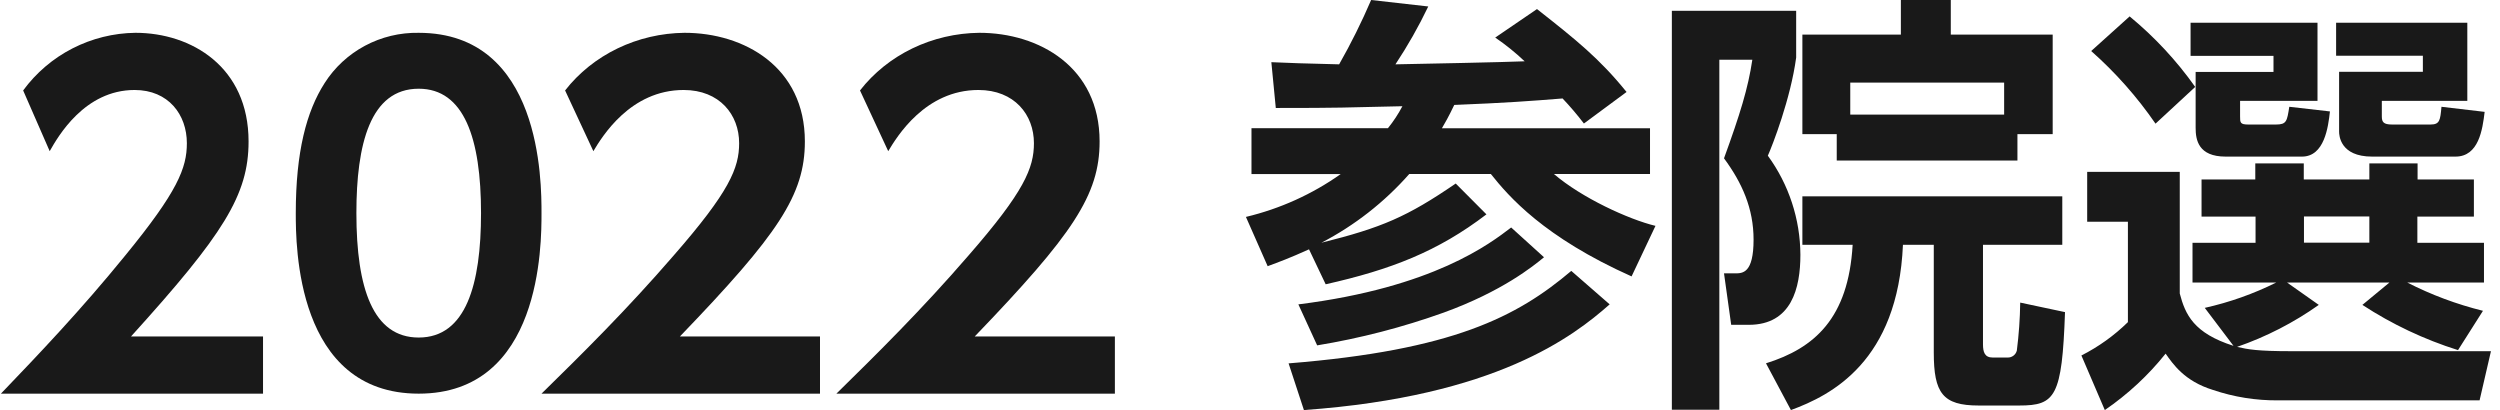 <svg width="189" height="31" viewBox="0 0 189 31" fill="none" xmlns="http://www.w3.org/2000/svg">
<path d="M19.885 25.437V29.76H0.069C2.966 26.742 6.125 23.425 9.45 19.338C13.433 14.479 14.127 12.699 14.127 10.825C14.127 8.68 12.745 6.803 10.177 6.803C6.391 6.803 4.383 10.324 3.757 11.429L1.75 6.838C2.727 5.506 4.003 4.418 5.476 3.662C6.949 2.906 8.578 2.501 10.235 2.48C14.481 2.48 18.792 5.065 18.792 10.692C18.792 14.747 16.884 17.729 9.904 25.437H19.885Z" fill="#191919"/>
<path d="M22.361 16.113C22.361 11.475 23.171 8.419 24.539 6.285C25.293 5.099 26.345 4.125 27.591 3.459C28.838 2.792 30.237 2.456 31.653 2.481C40.938 2.481 40.938 13.729 40.938 16.113C40.938 18.497 40.938 29.76 31.653 29.76C22.368 29.76 22.361 18.516 22.361 16.113ZM36.366 16.113C36.366 10.457 35.085 6.707 31.653 6.707C27.98 6.707 26.943 10.917 26.943 16.113C26.943 21.819 28.208 25.518 31.653 25.518C35.226 25.518 36.366 21.505 36.366 16.113Z" fill="#191919"/>
<path d="M61.992 25.437V29.76H40.938C44.018 26.742 47.376 23.425 50.91 19.338C55.145 14.492 55.879 12.702 55.879 10.825C55.879 8.68 54.41 6.803 51.683 6.803C47.655 6.803 45.521 10.324 44.859 11.429L42.721 6.838C43.762 5.505 45.12 4.416 46.687 3.66C48.255 2.903 49.989 2.499 51.752 2.48C56.265 2.48 60.848 5.065 60.848 10.692C60.848 14.747 58.82 17.729 51.4 25.437H61.992Z" fill="#191919"/>
<path d="M84.285 25.437V29.76H63.231C66.308 26.742 69.668 23.425 73.2 19.338C77.431 14.492 78.165 12.702 78.165 10.825C78.165 8.68 76.697 6.803 73.968 6.803C69.947 6.803 67.814 10.324 67.149 11.429L65.016 6.838C66.055 5.504 67.411 4.416 68.977 3.659C70.543 2.903 72.275 2.499 74.037 2.48C78.551 2.48 83.13 5.065 83.13 10.692C83.13 14.747 81.101 17.729 73.689 25.437H84.285Z" fill="#191919"/>
<path d="M104.927 9.694C105.345 9.176 105.712 8.618 106.022 8.03C101.605 8.13 101.35 8.163 96.45 8.163L96.114 4.701C97.692 4.767 98.371 4.797 101.239 4.864C102.136 3.288 102.943 1.665 103.658 0L107.977 0.489C107.252 2.003 106.423 3.464 105.495 4.864C107.332 4.83 113.747 4.701 115.262 4.634C114.571 3.978 113.827 3.378 113.039 2.84L116.196 0.686C119.162 3.016 120.935 4.441 122.967 6.954L119.743 9.338C119.24 8.678 118.702 8.046 118.131 7.444C115.682 7.64 113.841 7.777 109.942 7.933C109.492 8.879 109.233 9.305 109.008 9.697H124.741V13.156H117.479C119.575 14.954 123.122 16.585 125.154 17.075L123.347 20.896C116.707 17.924 114.063 14.854 112.71 13.156H106.539C104.668 15.279 102.417 17.04 99.899 18.35C104.477 17.208 106.378 16.389 110.053 13.875L112.374 16.206C108.699 19.012 105.152 20.384 100.221 21.492L98.962 18.849C97.447 19.535 96.708 19.798 95.835 20.124L94.192 16.399C96.768 15.785 99.201 14.685 101.357 13.16H94.612V9.694H104.927ZM121.691 23.01C118.95 25.424 113.116 29.965 98.576 31L97.417 27.471C109.844 26.473 114.695 23.946 118.789 20.48L121.691 23.01ZM116.727 19.448C115.921 20.114 113.566 22.028 109.149 23.63C106.041 24.743 102.837 25.573 99.577 26.11L98.156 23.01C108.377 21.735 112.662 18.406 114.244 17.198L116.727 19.448Z" fill="#191919"/>
<path d="M126.392 0.817H135.79V4.35C135.374 7.457 133.999 10.988 133.649 11.771C135.236 13.946 136.097 16.566 136.11 19.259C136.11 21.779 135.444 24.556 132.21 24.556H130.878L130.335 20.666H131.164C131.741 20.666 132.57 20.666 132.57 18.115C132.57 15.762 131.707 13.832 130.335 11.968C131.547 8.634 132.157 6.671 132.477 4.514H129.982V30.977H126.392V0.817ZM155.909 18.509H149.914V26.029C149.914 26.616 150.041 27.03 150.65 27.03H151.769C151.928 27.036 152.085 26.988 152.213 26.892C152.341 26.797 152.432 26.661 152.472 26.506C152.626 25.302 152.712 24.09 152.728 22.876L156.115 23.596C155.892 30.003 155.379 30.657 152.662 30.657H149.581C146.867 30.657 146.194 29.71 146.194 26.656V18.509H143.863C143.48 27.336 138.431 29.887 135.394 31L133.509 27.466C137.172 26.323 139.74 24.066 140.06 18.509H136.26V14.842H155.909V18.509ZM138.857 10.138H136.26V2.617H143.706V0H147.48V2.617H155.183V10.138H152.518V12.138H138.857V10.138ZM151.513 8.664V6.247H139.88V8.664H151.513Z" fill="#191919"/>
<path d="M175.3 23.05C173.407 24.392 171.327 25.461 169.123 26.224C169.953 26.416 170.657 26.55 173.216 26.55H188.316L187.456 30.267H172.23C170.554 30.283 168.887 30.016 167.303 29.48C165.127 28.812 164.264 27.5 163.72 26.735C162.413 28.372 160.864 29.809 159.124 31L157.354 26.875C158.652 26.216 159.838 25.365 160.87 24.353V16.761H157.791V12.992H164.79V22.188C165.207 23.786 165.847 25.189 168.853 26.146L166.68 23.275C168.556 22.855 170.372 22.212 172.086 21.358H165.754V18.356H170.52V16.377H166.437V13.568H170.5V12.354H174.166V13.568H179.123V12.354H182.769V13.568H187.026V16.377H182.753V18.356H187.789V21.358H181.986C183.802 22.288 185.724 23.005 187.712 23.497L185.826 26.469C183.265 25.662 180.832 24.512 178.596 23.05L180.643 21.358H172.9L175.3 23.05ZM161 1.24C162.887 2.795 164.554 4.588 165.957 6.572L162.957 9.349C161.57 7.332 159.937 5.488 158.094 3.857L161 1.24ZM165.607 1.719H175.203V7.627H169.35V8.805C169.35 9.255 169.35 9.414 169.957 9.414H172.07C172.87 9.414 172.9 9.157 173.07 8.073L176.143 8.424C176.013 9.606 175.726 11.839 174.03 11.839H168.26C166.183 11.839 165.99 10.563 165.99 9.668V5.436H171.876V4.222H165.607V1.719ZM174.18 16.367V18.347H179.123V16.367H174.18ZM176.61 1.719H186.529V7.627H180.066V8.805C180.066 9.222 180.193 9.414 180.833 9.414H183.746C184.449 9.414 184.482 9.089 184.576 8.073L187.839 8.457C187.679 9.798 187.392 11.839 185.632 11.839H179.329C176.9 11.839 176.836 10.212 176.836 9.958V5.426H183.169V4.212H176.61V1.719Z" fill="#191919"/>
</svg>
